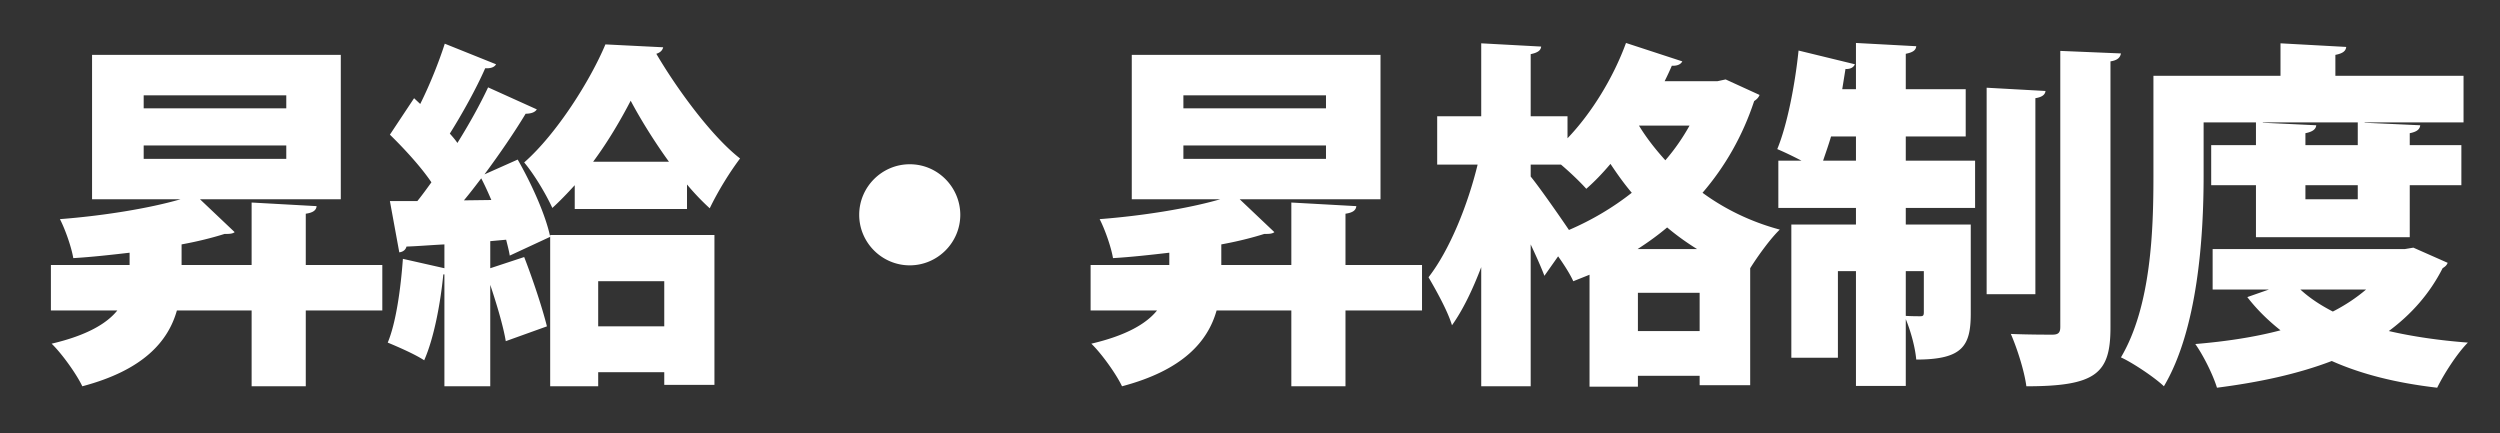 <svg width="277" height="48" fill="none" xmlns="http://www.w3.org/2000/svg"><rect width="100%" height="100%" fill="#333333" stroke="none"/><path d="M33.88 29.36h8.48v5.04h-8.48v8.4h-6v-8.4H19.6c-.96 3.4-3.68 6.6-10.48 8.4-.64-1.36-2.28-3.64-3.4-4.72 3.92-.92 6.12-2.24 7.28-3.68H5.64v-5.04h8.72V28c-2.08.24-4.2.48-6.24.6-.2-1.2-.88-3.16-1.48-4.32 4.68-.36 9.76-1.16 13.36-2.2h-9.8v-16h27.56v16h-15.6L26 25.72c-.24.2-.64.2-1.12.2-1.4.44-3 .84-4.76 1.16v2.28h7.76v-6.92l7.2.4c-.04.44-.36.72-1.2.84v5.68Zm-2.16-18.8h-15.8V12h15.8v-1.44Zm0 5.56h-15.8v1.48h15.8v-1.48Zm22.36-6.44 5.4 2.44c-.2.32-.64.48-1.24.48-1.2 2-2.84 4.4-4.56 6.72l3.68-1.64c1.56 2.72 3.12 6.2 3.6 8.56l-4.48 2.08c-.08-.52-.24-1.12-.4-1.76l-1.76.16v3l3.76-1.24c.96 2.48 2 5.6 2.52 7.68l-4.56 1.64c-.28-1.68-1-4.08-1.72-6.24V42.8h-5.08V30.4h-.12c-.32 3.24-1.04 7.08-2.12 9.52-1.04-.68-2.88-1.48-4.04-1.96.92-2.2 1.44-5.96 1.68-9.28l4.6 1.04v-2.64c-1.56.08-3 .2-4.2.24-.12.44-.48.6-.8.64l-1.04-5.68h3.04c.52-.64 1.04-1.36 1.56-2.08-1.16-1.72-3.04-3.76-4.6-5.28l2.68-4.04.68.64c1.08-2.16 2.08-4.68 2.72-6.68l5.68 2.28c-.16.32-.6.48-1.2.44-.96 2.2-2.56 5.08-3.92 7.24.32.36.6.68.84 1.04 1.32-2.12 2.52-4.28 3.4-6.16ZM51.4 22.2l3.04-.04c-.36-.84-.72-1.64-1.12-2.4-.64.84-1.28 1.68-1.92 2.44Zm24.72.96H63.68v-2.64c-.8.88-1.64 1.76-2.48 2.52-.76-1.64-2.04-3.76-3.12-5.04 3.64-3.2 7.36-9.16 9-13.08l6.4.32c-.08.36-.36.6-.76.72 2.2 3.76 6.08 9.12 9.28 11.6-1.12 1.48-2.44 3.6-3.36 5.52a26.79 26.79 0 0 1-2.52-2.64v2.72Zm-10.4-5.24h8.4c-1.68-2.32-3.2-4.8-4.24-6.76-1.04 2-2.44 4.44-4.16 6.76ZM60.96 42.8V26.04h18.2v16.6H73.6v-1.4h-7.32v1.56h-5.32Zm12.64-6.64v-5h-7.32v5h7.32Zm27.2-17.96c3.16 0 5.6 2.6 5.6 5.6 0 3.08-2.52 5.6-5.6 5.6-3.08 0-5.6-2.52-5.6-5.6 0-3.08 2.52-5.6 5.6-5.6Zm48.28 11.16h8.48v5.04h-8.48v8.4h-6v-8.4h-8.28c-.96 3.4-3.68 6.6-10.48 8.4-.64-1.36-2.28-3.64-3.4-4.72 3.92-.92 6.12-2.24 7.28-3.68h-7.36v-5.04h8.72V28c-2.08.24-4.2.48-6.24.6-.2-1.2-.88-3.16-1.48-4.32 4.68-.36 9.76-1.16 13.36-2.2h-9.8v-16h27.56v16h-15.6l3.84 3.64c-.24.2-.64.2-1.12.2-1.4.44-3 .84-4.76 1.16v2.28h7.76v-6.92l7.2.4c-.04.44-.36.72-1.2.84v5.68Zm-2.16-18.8h-15.8V12h15.8v-1.44Zm0 5.56h-15.8v1.48h15.8v-1.48ZM190.28 9l.92-.2 3.76 1.72c-.12.32-.36.52-.6.68-1.28 3.88-3.24 7.28-5.72 10.16 2.4 1.76 5.28 3.2 8.56 4.08-1.04 1-2.4 2.88-3.28 4.28v12.96h-5.6v-1.04h-6.84v1.2h-5.36v-12.4l-1.8.72c-.36-.8-1-1.8-1.68-2.76l-1.52 2.16c-.36-.96-.92-2.2-1.52-3.48V42.8h-5.48V29.6c-.96 2.52-2.04 4.76-3.24 6.44-.48-1.6-1.76-3.88-2.6-5.32 2.36-3.04 4.36-8.04 5.44-12.48h-4.48v-5.36h4.88V4.8l6.64.36c-.04.44-.4.68-1.16.84v6.88h4.08v2.44c2.68-2.8 5.08-6.72 6.48-10.56l6.24 2.04c-.16.32-.56.52-1.16.48-.24.56-.52 1.16-.8 1.72h5.84Zm-8.8 23.44v4.24h6.84v-4.24h-6.84Zm5.72-18.52h-5.6c.8 1.32 1.8 2.6 2.92 3.84 1.04-1.2 1.92-2.48 2.68-3.84Zm-14.24 4.32h-3.36v1.32c.92 1.12 3.16 4.32 4.24 5.92 2.52-1.08 4.88-2.48 6.96-4.12-.88-1.04-1.64-2.12-2.36-3.2-.88 1.04-1.76 1.96-2.68 2.76-.64-.72-1.76-1.8-2.8-2.68Zm8.48 9.36h6.6c-1.16-.72-2.28-1.52-3.32-2.4-1.04.88-2.16 1.68-3.28 2.4Zm36.36-12.48h-6.64v2.68h7.68v5.24h-7.68v1.84h7.2v9.84c0 3.6-.88 5.12-6.04 5.12-.12-1.36-.6-3.12-1.16-4.48v7.4h-5.52V30.04h-2v9.6h-5.16V24.88h7.16v-1.84h-8.6V17.8h2.56c-.92-.48-1.92-.96-2.68-1.28 1.08-2.6 1.96-7.04 2.36-10.92l6.24 1.52c-.12.32-.48.56-1.04.52l-.36 2.24h1.52V4.76l6.68.36c-.04.44-.36.68-1.16.84v3.92h6.64v5.24Zm-12.16 0h-2.76c-.28.96-.6 1.84-.88 2.68h3.64v-2.68Zm7.52 19.48v-4.56h-2V35c.64.04 1.36.04 1.6.04.32 0 .4-.08.4-.44Zm15.12 1.64V5.64l6.72.28c-.08.44-.36.76-1.16.88v29.48c0 5.08-1.56 6.52-9.32 6.52-.2-1.6-1-4.16-1.72-5.8 1.92.08 3.92.08 4.6.08.64 0 .88-.2.88-.84Zm-8.16-26.52 6.52.36c-.04.4-.36.68-1.12.8V32.6h-5.4V9.72Zm29.84 3.84h-5.8v5.96c0 6.68-.64 16.96-4.4 23.28-1-.96-3.44-2.6-4.76-3.2 3.36-5.68 3.6-14.16 3.6-20.08V8.4h14.08V4.8l7.28.4c-.04.44-.36.72-1.2.88V8.4h14.2v5.16H262v.04l6.16.28c-.04.44-.36.72-1.16.88v1.32h5.72v4.44H267v5.76h-17.04v-5.76H245v-4.44h4.96v-2.52Zm5.48 2.52h5.8v-2.52h-10.52v.04l5.92.28c-.04.44-.4.72-1.2.88v1.32Zm0 6h5.8v-1.56h-5.8v1.56Zm11 5.52.96-.16 3.8 1.68c-.12.32-.32.44-.56.6-1.44 2.84-3.48 5.12-5.96 6.96 2.6.6 5.56 1.04 8.76 1.28-1.2 1.2-2.68 3.52-3.4 5-4.48-.52-8.36-1.48-11.68-2.96-3.76 1.44-8.04 2.36-12.72 2.96-.44-1.44-1.52-3.6-2.4-4.84 3.36-.28 6.56-.76 9.44-1.52-1.36-1.08-2.6-2.28-3.68-3.68l2.4-.84h-6.24V27.6h21.28Zm-4.28 4.48h-7.28c1 .92 2.2 1.72 3.6 2.44 1.4-.72 2.6-1.52 3.68-2.44Z" fill="#fff"/></svg>